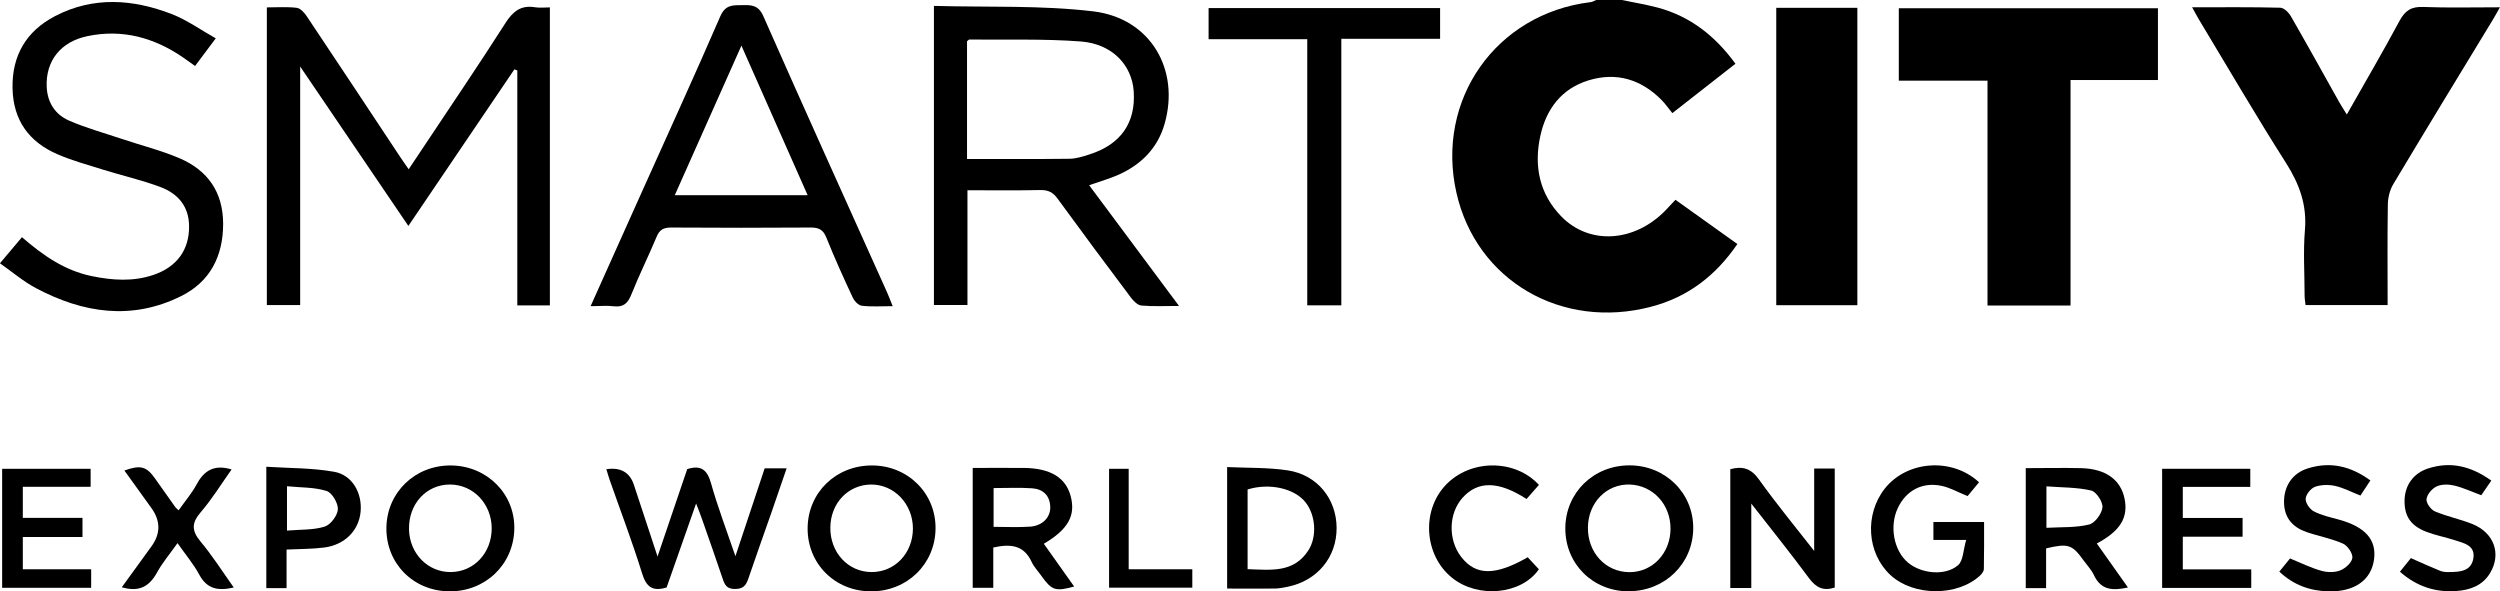 <?xml version="1.0" encoding="UTF-8"?>
<svg id="Layer_2" xmlns="http://www.w3.org/2000/svg" viewBox="0 0 233.37 55.2">
  <g id="Layer_1-2" data-name="Layer_1">
    <g>
      <path d="M151.39,0c1.12.23,2.25.42,3.36.71,3.01.81,5.34,2.62,7.25,5.24-1.92,1.5-3.81,2.98-5.89,4.61-.37-.45-.66-.88-1.02-1.24-1.91-1.92-4.21-2.61-6.8-1.82-2.52.77-3.95,2.67-4.5,5.17-.62,2.81-.1,5.44,1.97,7.55,2.63,2.68,6.82,2.39,9.71-.58.3-.31.59-.62.93-.99,1.93,1.38,3.81,2.73,5.78,4.13-2.02,2.95-4.61,4.95-8.04,5.85-8.36,2.2-16.32-2.43-18.18-10.61-1.98-8.7,3.68-16.75,12.52-17.82.18-.02.35-.13.52-.2.8,0,1.6,0,2.4,0Z"/>
      <path d="M204.63.68c2.88,0,5.55-.03,8.22.04.35,0,.8.45,1,.8,1.53,2.66,3.02,5.35,4.52,8.03.19.34.41.66.7,1.14,1.7-3,3.36-5.84,4.92-8.74.52-.97,1.11-1.35,2.22-1.3,2.31.09,4.62.03,7.15.03-.29.51-.48.88-.7,1.23-3.09,5.08-6.19,10.16-9.24,15.26-.33.55-.51,1.26-.52,1.9-.05,3.11-.02,6.22-.02,9.41h-7.66c-.03-.28-.09-.58-.09-.89,0-2.04-.14-4.09.03-6.11.2-2.36-.52-4.3-1.76-6.26-2.81-4.41-5.44-8.93-8.14-13.41-.18-.3-.34-.61-.63-1.13Z"/>
      <path d="M193.28,28.52h-7.75V7.53h-8.28V.77h24.19v6.7h-8.16v21.06Z"/>
      <path d="M51.34,28.51h-3.05V6.58c-.09-.04-.18-.08-.27-.11-3.27,4.83-6.54,9.65-9.9,14.62-3.37-4.96-6.63-9.78-10.1-14.88v22.27h-3.11V.69c.98,0,1.9-.07,2.79.04.34.04.71.45.93.78,2.89,4.32,5.75,8.65,8.62,12.98.26.4.54.79.9,1.31.45-.68.85-1.27,1.24-1.86,2.61-3.93,5.26-7.82,7.8-11.8.71-1.11,1.46-1.68,2.77-1.46.42.07.86.01,1.37.01v27.83Z"/>
      <path d="M87.18.55c5.01.14,9.99-.07,14.87.51,5.34.64,8.12,5.43,6.66,10.51-.65,2.26-2.17,3.78-4.27,4.73-.83.37-1.72.62-2.77.99,2.76,3.71,5.5,7.39,8.39,11.27-1.33,0-2.43.06-3.52-.04-.34-.03-.73-.42-.97-.74-2.3-3.06-4.59-6.14-6.85-9.24-.42-.58-.86-.81-1.58-.8-2.23.05-4.47.02-6.83.02v10.71h-3.13V.55ZM90.28,14.84c3.25,0,6.39.02,9.54-.02.62,0,1.26-.21,1.86-.4,2.94-.93,4.35-2.95,4.15-5.9-.17-2.46-2.02-4.43-4.95-4.65-3.45-.26-6.92-.14-10.39-.18-.06,0-.12.09-.22.16v10.99Z"/>
      <path d="M55.14,28.56c1.62-3.61,3.15-7.02,4.68-10.43,2.48-5.53,5.01-11.05,7.42-16.61.48-1.11,1.2-1.03,2.07-1.04.86-.02,1.49,0,1.95,1.04,3.8,8.61,7.69,17.19,11.55,25.78.16.36.3.73.52,1.28-1.04,0-1.98.07-2.89-.04-.32-.04-.7-.45-.85-.79-.86-1.84-1.7-3.7-2.46-5.59-.29-.72-.7-.92-1.43-.92-4.35.03-8.71.03-13.06,0-.69,0-1.08.2-1.35.87-.75,1.8-1.63,3.56-2.35,5.37-.33.83-.74,1.22-1.66,1.11-.63-.08-1.27-.01-2.13-.01ZM63,18.22h12.39c-2.07-4.68-4.08-9.21-6.18-13.96-2.12,4.76-4.14,9.3-6.22,13.96Z"/>
      <path d="M165.81.73h7.57v27.76h-7.57V.73Z"/>
      <path d="M0,24.57c.76-.9,1.39-1.65,2.05-2.43,1.97,1.71,3.99,3.11,6.49,3.63,1.94.4,3.88.54,5.79-.11,2.21-.75,3.35-2.37,3.32-4.57-.02-1.86-1.07-3.02-2.65-3.62-1.74-.66-3.58-1.07-5.37-1.63-1.44-.45-2.91-.85-4.29-1.45-2.64-1.15-4.11-3.17-4.17-6.15-.06-3.08,1.3-5.34,3.96-6.73,3.56-1.86,7.27-1.6,10.89-.2,1.42.55,2.7,1.47,4.12,2.27-.71.95-1.28,1.72-1.93,2.58-.41-.29-.79-.57-1.17-.83-2.69-1.83-5.63-2.63-8.86-1.96-2.53.52-3.93,2.33-3.82,4.75.07,1.47.8,2.57,2.07,3.13,1.6.7,3.29,1.16,4.95,1.72,1.81.61,3.68,1.07,5.42,1.82,2.6,1.13,4.02,3.15,4.03,6.09,0,3.04-1.22,5.42-3.92,6.76-4.6,2.29-9.15,1.59-13.53-.73-1.18-.62-2.21-1.51-3.41-2.35Z"/>
      <path d="M125.21,3.62v24.88h-3.18V3.66h-9.21V.75h21.61v2.87h-9.21Z"/>
      <path d="M62.22,54.84c-1.31.4-1.89-.05-2.28-1.31-.92-2.97-2.03-5.88-3.06-8.82-.1-.3-.18-.6-.28-.91q1.99-.3,2.57,1.45c.71,2.14,1.41,4.29,2.21,6.7.98-2.9,1.88-5.54,2.77-8.16,1.27-.4,1.86.04,2.22,1.31.61,2.18,1.42,4.3,2.28,6.82.98-2.94,1.85-5.55,2.73-8.2h2.05c-.49,1.41-.94,2.76-1.41,4.1-.72,2.07-1.47,4.14-2.17,6.21-.22.64-.49.95-1.25.95-.74,0-.94-.36-1.13-.93-.63-1.85-1.27-3.7-1.92-5.54-.15-.44-.33-.88-.57-1.51-.97,2.77-1.87,5.33-2.75,7.83Z"/>
      <path d="M161.52,54.89v-11.09c1.16-.32,1.95-.06,2.67.95,1.57,2.2,3.29,4.29,5.16,6.68v-7.69h1.92v11.11c-1.07.34-1.74,0-2.38-.85-1.68-2.27-3.45-4.48-5.41-6.99v7.88h-1.97Z"/>
      <path d="M41.94,55.2c-3.37-.03-5.92-2.62-5.87-5.95.05-3.3,2.69-5.84,6.05-5.8,3.36.04,5.97,2.67,5.89,5.95-.08,3.32-2.72,5.83-6.07,5.8ZM45.9,49.29c-.02-2.26-1.72-4.05-3.88-4.06-2.21-.01-3.88,1.79-3.84,4.17.04,2.27,1.76,4.03,3.92,4,2.17-.03,3.81-1.81,3.8-4.11Z"/>
      <path d="M81.31,55.2c-3.37,0-5.95-2.58-5.92-5.91.03-3.31,2.64-5.85,6.01-5.84,3.36,0,5.98,2.62,5.93,5.91-.04,3.31-2.67,5.85-6.02,5.84ZM85.22,49.35c0-2.31-1.76-4.15-3.94-4.12-2.13.04-3.74,1.74-3.77,4-.03,2.35,1.66,4.17,3.86,4.17,2.17,0,3.84-1.76,3.85-4.06Z"/>
      <path d="M152.05,55.2c-3.37,0-5.95-2.57-5.93-5.9.02-3.31,2.63-5.86,5.99-5.86,3.36,0,5.98,2.6,5.95,5.89-.03,3.3-2.65,5.85-6.01,5.86ZM148.23,49.22c-.04,2.35,1.64,4.17,3.85,4.19,2.16.02,3.85-1.75,3.86-4.05.01-2.27-1.64-4.06-3.81-4.13-2.16-.06-3.87,1.68-3.9,3.99Z"/>
      <path d="M90.81,43.68c1.64,0,3.19-.01,4.74,0,2.52.02,3.96.91,4.41,2.69.45,1.78-.26,3.05-2.52,4.39.94,1.33,1.88,2.65,2.83,3.99-1.72.48-2.09.36-3.01-.93-.32-.46-.73-.87-.96-1.37-.74-1.6-2.01-1.69-3.58-1.34v3.76h-1.92v-11.19ZM92.75,49.18c1.21,0,2.32.06,3.42-.02,1.13-.08,1.88-.85,1.87-1.8-.02-1.1-.67-1.71-1.7-1.78-1.17-.08-2.35-.02-3.59-.02v3.62Z"/>
      <path d="M195.73,50.73c.98,1.38,1.92,2.71,2.91,4.11-1.4.31-2.51.27-3.17-1.14-.23-.5-.63-.92-.96-1.37-1.08-1.5-1.44-1.63-3.51-1.14v3.71h-1.9v-11.2c1.75,0,3.46-.04,5.17,0,2.29.06,3.68,1.07,4.05,2.83.37,1.77-.38,3.03-2.58,4.2ZM191.03,49.27c1.42-.08,2.75,0,3.99-.31.54-.13,1.18-1.01,1.24-1.59.05-.51-.57-1.47-1.05-1.58-1.34-.31-2.76-.28-4.18-.39v3.87Z"/>
      <path d="M114.55,43.6c1.95.09,3.84.03,5.67.31,2.75.42,4.53,2.66,4.55,5.35.02,2.74-1.79,4.94-4.55,5.51-.39.08-.79.16-1.18.17-1.47.02-2.94,0-4.49,0v-11.34ZM116.46,53.13c2.18.07,4.3.37,5.67-1.75.83-1.28.69-3.3-.27-4.5-1.04-1.3-3.37-1.82-5.4-1.19v7.44Z"/>
      <path d="M184.73,45.03c-.37.44-.74.89-1.06,1.28-.87-.35-1.61-.78-2.4-.95-1.82-.4-3.35.43-4.12,2.08-.79,1.69-.37,3.96.95,5.07,1.22,1.04,3.47,1.29,4.68.25.49-.42.48-1.42.76-2.36h-3.06v-1.67h4.73c0,1.46.01,2.92-.02,4.38,0,.2-.17.44-.33.59-2.1,1.99-6.24,1.98-8.39-.02-2.2-2.04-2.43-5.65-.53-8.07,2.07-2.62,6.28-2.93,8.8-.59Z"/>
      <path d="M8.46,43.77v1.67H2.13v2.9h5.57v1.79H2.13v3.01h6.38v1.73H.2v-11.11h8.26Z"/>
      <path d="M203.76,50.1v3.05h6.39v1.73h-8.32v-11.12h8.23v1.69h-6.3v2.9h5.58v1.75h-5.58Z"/>
      <path d="M212.78,53.35c.38-.46.72-.89.99-1.22,1.05.43,1.97.89,2.95,1.16.55.15,1.24.16,1.75-.05.48-.19,1.07-.73,1.12-1.17.04-.42-.45-1.14-.89-1.33-1.09-.48-2.28-.69-3.41-1.08-1.28-.45-2.06-1.32-2.08-2.76-.02-1.51.77-2.73,2.23-3.18,2.08-.65,3.99-.22,5.83,1.13-.34.51-.64.96-.93,1.41-.82-.32-1.56-.72-2.36-.9-.59-.13-1.3-.12-1.87.08-.39.14-.85.7-.88,1.11-.03.39.38.98.75,1.18.73.38,1.57.56,2.37.78,2.45.68,3.51,1.87,3.26,3.72-.26,1.92-1.82,3.03-4.25,2.97-1.72-.04-3.26-.58-4.59-1.84Z"/>
      <path d="M232.56,44.86c-.37.54-.68.99-.94,1.37-.91-.34-1.7-.71-2.54-.91-.52-.12-1.17-.13-1.63.09-.43.2-.89.74-.94,1.19-.04.36.41.98.79,1.14,1.13.48,2.36.72,3.5,1.18,2.03.82,2.72,2.8,1.64,4.58-.71,1.18-1.88,1.58-3.15,1.67-1.95.14-3.7-.42-5.26-1.8.35-.44.69-.87,1.02-1.27.95.42,1.84.82,2.74,1.19.25.1.55.12.82.11.98-.01,2.06-.05,2.27-1.26.21-1.24-.89-1.44-1.75-1.72-.87-.28-1.78-.45-2.64-.78-1.46-.56-2.05-1.47-2.03-2.91.02-1.4.8-2.54,2.17-2.99,2.09-.69,4-.25,5.91,1.11Z"/>
      <path d="M26.75,51.3v3.6h-1.89v-11.33c2.1.14,4.25.1,6.33.47,1.71.3,2.64,2.01,2.47,3.75-.17,1.74-1.48,3.07-3.39,3.32-1.1.14-2.21.13-3.52.19ZM26.8,49.53c1.26-.11,2.45-.04,3.5-.37.56-.17,1.21-1.04,1.24-1.62.03-.57-.55-1.56-1.06-1.71-1.15-.36-2.42-.31-3.69-.44v4.14Z"/>
      <path d="M16.67,47.64c.61-.86,1.24-1.6,1.69-2.43.69-1.29,1.64-1.88,3.26-1.39-.96,1.35-1.82,2.76-2.88,3.99-.87,1.01-.86,1.73-.02,2.74,1.11,1.33,2.05,2.81,3.1,4.29-1.45.34-2.49.15-3.21-1.18-.54-1.01-1.3-1.9-2.04-2.96-.7.99-1.4,1.81-1.91,2.74-.71,1.29-1.65,1.86-3.29,1.38.93-1.28,1.85-2.55,2.77-3.82q1.29-1.78-.01-3.58c-.84-1.16-1.67-2.33-2.52-3.5,1.53-.54,2.07-.39,2.9.8.62.88,1.24,1.76,1.87,2.64.05.06.12.11.3.28Z"/>
      <path d="M143.66,45.26c-.39.44-.78.89-1.16,1.32-2.62-1.69-4.54-1.71-5.97-.12-1.32,1.47-1.37,3.94-.12,5.54,1.36,1.74,3.16,1.76,6.2.02.34.37.69.74,1.04,1.12-1.61,2.35-5.66,2.76-8.1.8-2.6-2.09-2.89-6.24-.6-8.66,2.29-2.43,6.47-2.45,8.7-.02Z"/>
      <path d="M105.37,53.14h5.93v1.72h-7.77v-11.1h1.83v9.37Z"/>
    </g>
  </g>
</svg>